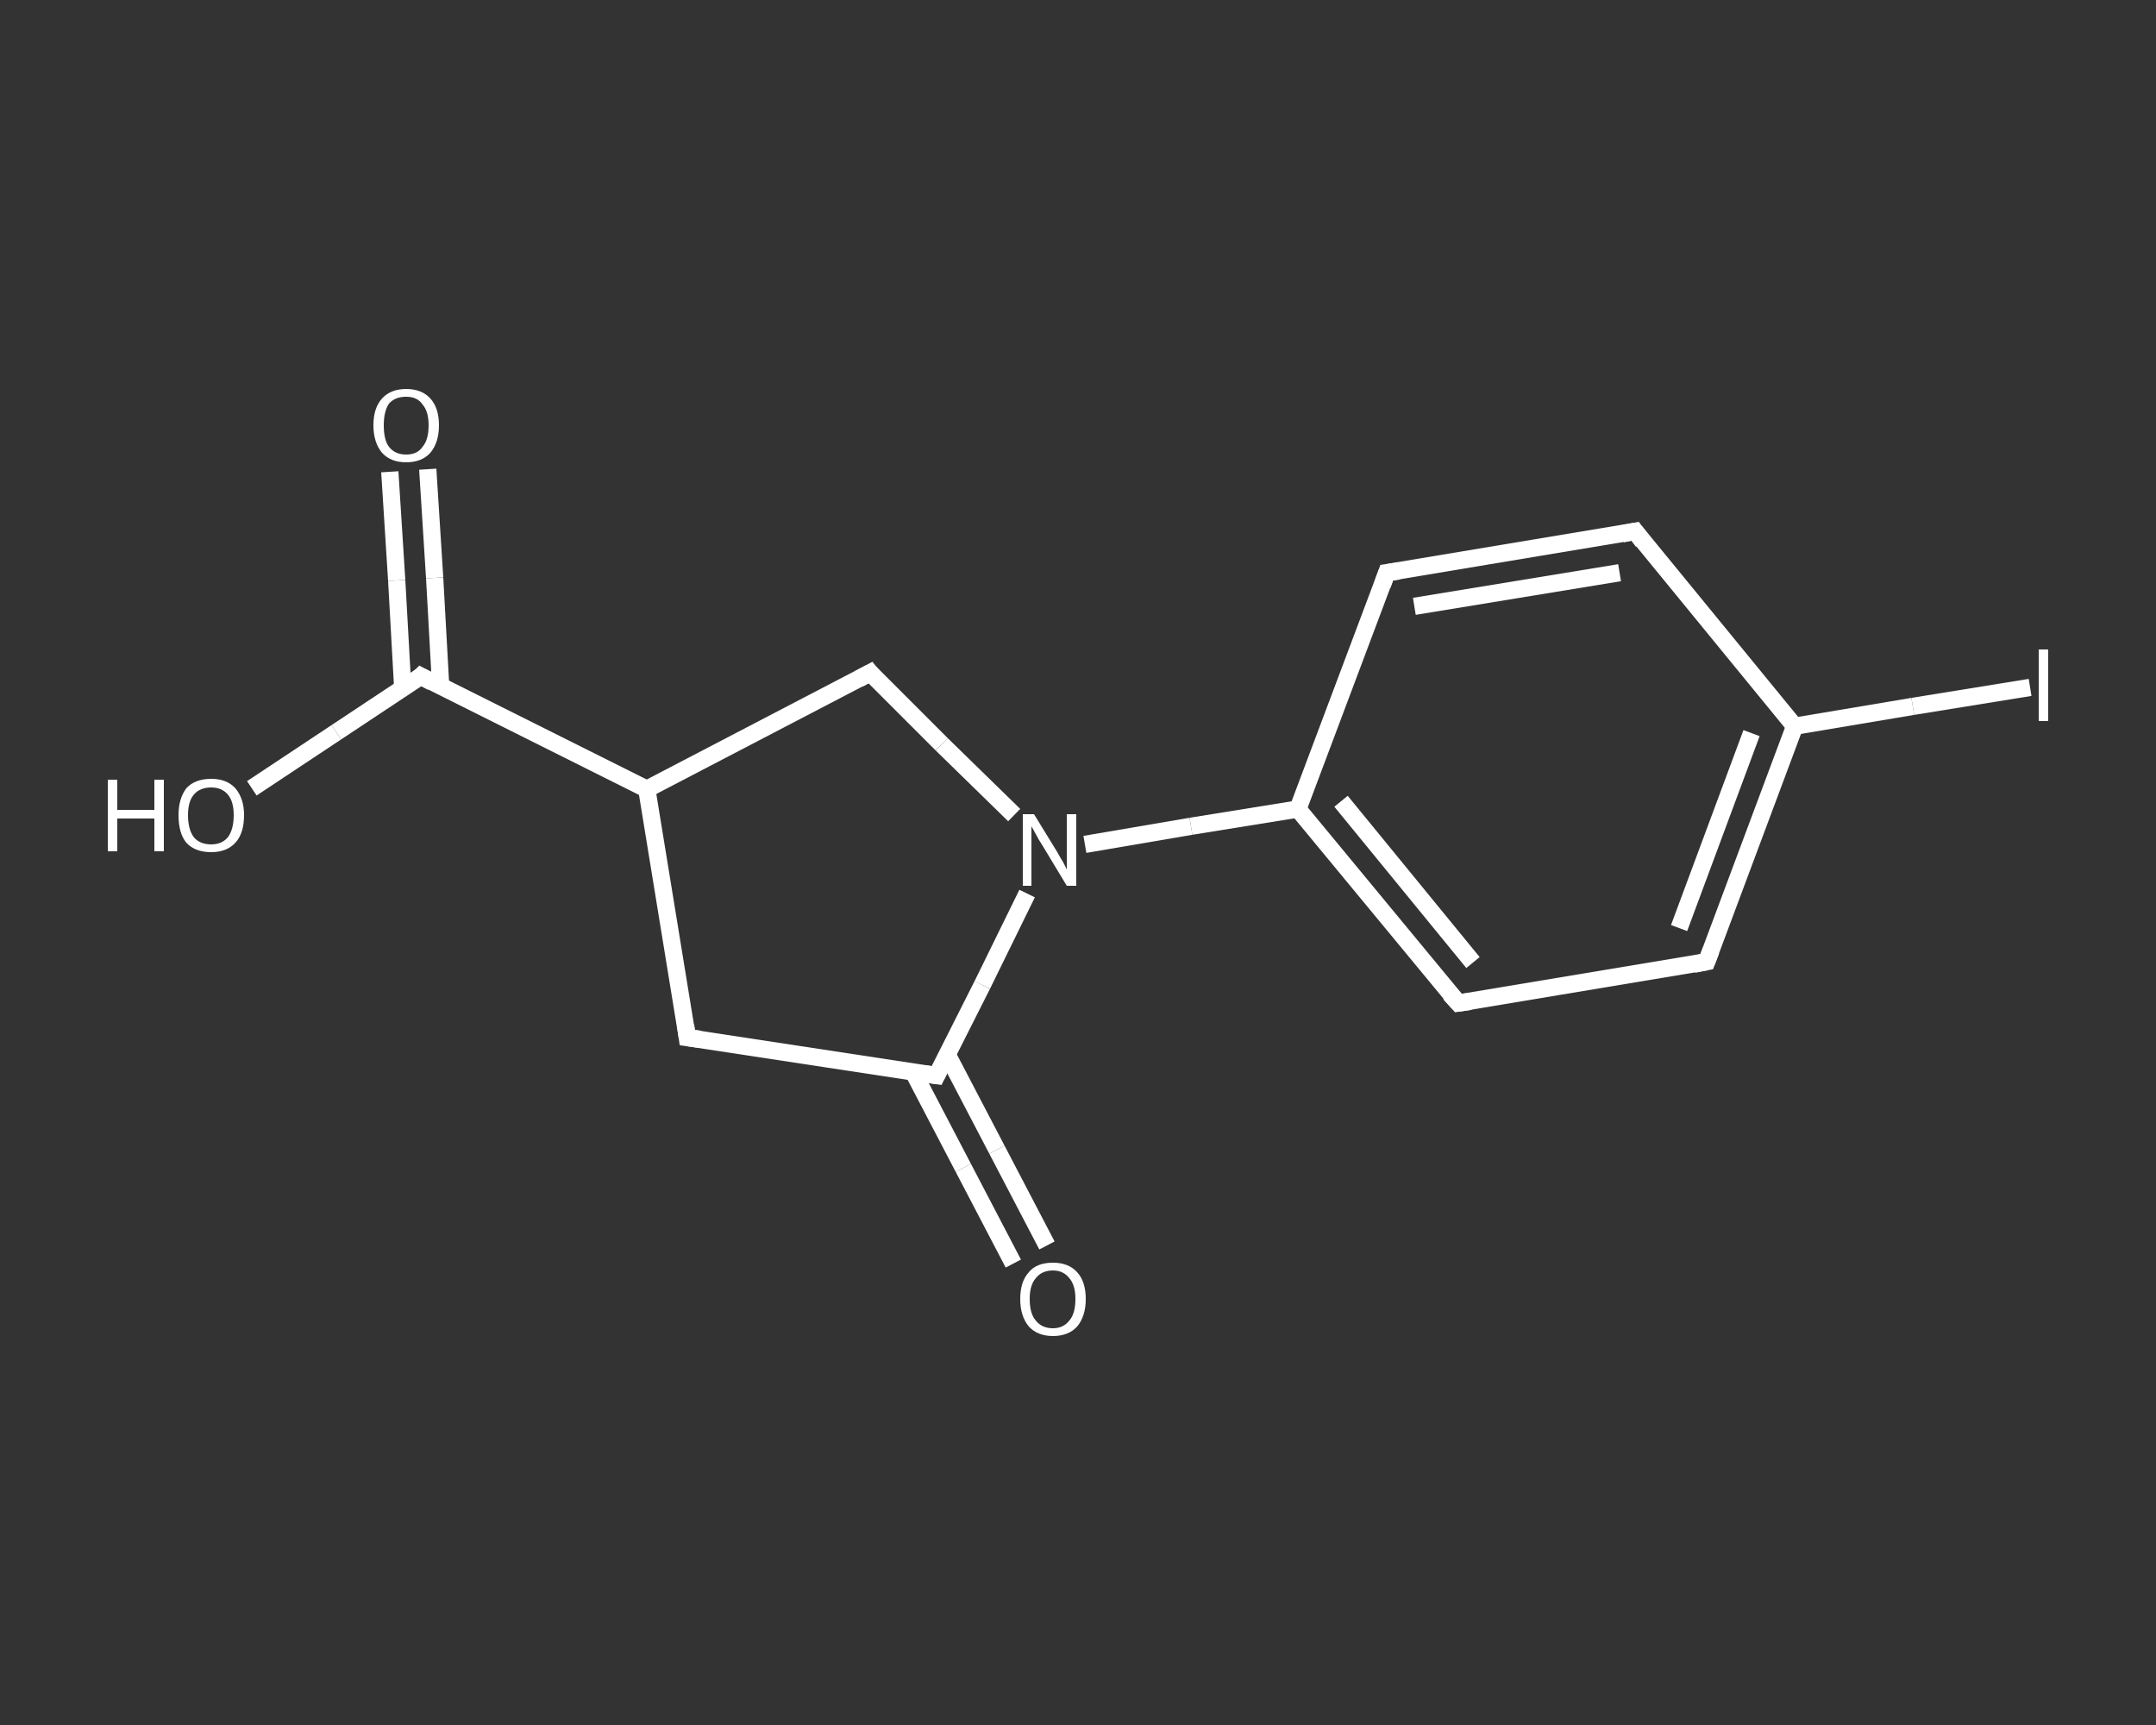 <?xml version='1.0' encoding='iso-8859-1'?>
<svg version='1.1' baseProfile='full'
              xmlns='http://www.w3.org/2000/svg'
                      xmlns:rdkit='http://www.rdkit.org/xml'
                      xmlns:xlink='http://www.w3.org/1999/xlink'
                  xml:space='preserve'
width='250px' height='200px' viewBox='0 0 250 200'>
<rect x="0" y="0" width="250" height="200" fill="#333333" stroke="none"/>
<!-- END OF HEADER -->
<rect style='opacity:1.0;fill:transparent;stroke:none' width='250.0' height='200.0' x='0.0' y='0.0'> </rect>
<path class='bond-0 atom-0 atom-1' d='M 49.6,54.4 L 50.4,67.0' style='fill:none;fill-rule:evenodd;stroke:#FFFFFF;stroke-width:2.0px;stroke-linecap:butt;stroke-linejoin:miter;stroke-opacity:1' />
<path class='bond-0 atom-0 atom-1' d='M 50.4,67.0 L 51.1,79.6' style='fill:none;fill-rule:evenodd;stroke:#FFFFFF;stroke-width:2.0px;stroke-linecap:butt;stroke-linejoin:miter;stroke-opacity:1' />
<path class='bond-0 atom-0 atom-1' d='M 45.2,54.7 L 46.0,67.3' style='fill:none;fill-rule:evenodd;stroke:#FFFFFF;stroke-width:2.0px;stroke-linecap:butt;stroke-linejoin:miter;stroke-opacity:1' />
<path class='bond-0 atom-0 atom-1' d='M 46.0,67.3 L 46.7,79.8' style='fill:none;fill-rule:evenodd;stroke:#FFFFFF;stroke-width:2.0px;stroke-linecap:butt;stroke-linejoin:miter;stroke-opacity:1' />
<path class='bond-1 atom-1 atom-2' d='M 48.8,78.4 L 39.0,84.9' style='fill:none;fill-rule:evenodd;stroke:#FFFFFF;stroke-width:2.0px;stroke-linecap:butt;stroke-linejoin:miter;stroke-opacity:1' />
<path class='bond-1 atom-1 atom-2' d='M 39.0,84.9 L 29.2,91.4' style='fill:none;fill-rule:evenodd;stroke:#FFFFFF;stroke-width:2.0px;stroke-linecap:butt;stroke-linejoin:miter;stroke-opacity:1' />
<path class='bond-2 atom-1 atom-3' d='M 48.8,78.4 L 75.0,91.5' style='fill:none;fill-rule:evenodd;stroke:#FFFFFF;stroke-width:2.0px;stroke-linecap:butt;stroke-linejoin:miter;stroke-opacity:1' />
<path class='bond-3 atom-3 atom-4' d='M 75.0,91.5 L 79.7,120.3' style='fill:none;fill-rule:evenodd;stroke:#FFFFFF;stroke-width:2.0px;stroke-linecap:butt;stroke-linejoin:miter;stroke-opacity:1' />
<path class='bond-4 atom-4 atom-5' d='M 79.7,120.3 L 108.6,124.7' style='fill:none;fill-rule:evenodd;stroke:#FFFFFF;stroke-width:2.0px;stroke-linecap:butt;stroke-linejoin:miter;stroke-opacity:1' />
<path class='bond-5 atom-5 atom-6' d='M 105.9,124.3 L 111.7,135.4' style='fill:none;fill-rule:evenodd;stroke:#FFFFFF;stroke-width:2.0px;stroke-linecap:butt;stroke-linejoin:miter;stroke-opacity:1' />
<path class='bond-5 atom-5 atom-6' d='M 111.7,135.4 L 117.5,146.5' style='fill:none;fill-rule:evenodd;stroke:#FFFFFF;stroke-width:2.0px;stroke-linecap:butt;stroke-linejoin:miter;stroke-opacity:1' />
<path class='bond-5 atom-5 atom-6' d='M 109.8,122.2 L 115.6,133.3' style='fill:none;fill-rule:evenodd;stroke:#FFFFFF;stroke-width:2.0px;stroke-linecap:butt;stroke-linejoin:miter;stroke-opacity:1' />
<path class='bond-5 atom-5 atom-6' d='M 115.6,133.3 L 121.4,144.4' style='fill:none;fill-rule:evenodd;stroke:#FFFFFF;stroke-width:2.0px;stroke-linecap:butt;stroke-linejoin:miter;stroke-opacity:1' />
<path class='bond-6 atom-5 atom-7' d='M 108.6,124.7 L 113.9,114.2' style='fill:none;fill-rule:evenodd;stroke:#FFFFFF;stroke-width:2.0px;stroke-linecap:butt;stroke-linejoin:miter;stroke-opacity:1' />
<path class='bond-6 atom-5 atom-7' d='M 113.9,114.2 L 119.1,103.6' style='fill:none;fill-rule:evenodd;stroke:#FFFFFF;stroke-width:2.0px;stroke-linecap:butt;stroke-linejoin:miter;stroke-opacity:1' />
<path class='bond-7 atom-7 atom-8' d='M 125.8,97.9 L 138.1,95.8' style='fill:none;fill-rule:evenodd;stroke:#FFFFFF;stroke-width:2.0px;stroke-linecap:butt;stroke-linejoin:miter;stroke-opacity:1' />
<path class='bond-7 atom-7 atom-8' d='M 138.1,95.8 L 150.5,93.8' style='fill:none;fill-rule:evenodd;stroke:#FFFFFF;stroke-width:2.0px;stroke-linecap:butt;stroke-linejoin:miter;stroke-opacity:1' />
<path class='bond-8 atom-8 atom-9' d='M 150.5,93.8 L 169.1,116.3' style='fill:none;fill-rule:evenodd;stroke:#FFFFFF;stroke-width:2.0px;stroke-linecap:butt;stroke-linejoin:miter;stroke-opacity:1' />
<path class='bond-8 atom-8 atom-9' d='M 155.5,92.9 L 170.8,111.6' style='fill:none;fill-rule:evenodd;stroke:#FFFFFF;stroke-width:2.0px;stroke-linecap:butt;stroke-linejoin:miter;stroke-opacity:1' />
<path class='bond-9 atom-9 atom-10' d='M 169.1,116.3 L 197.9,111.5' style='fill:none;fill-rule:evenodd;stroke:#FFFFFF;stroke-width:2.0px;stroke-linecap:butt;stroke-linejoin:miter;stroke-opacity:1' />
<path class='bond-10 atom-10 atom-11' d='M 197.9,111.5 L 208.1,84.2' style='fill:none;fill-rule:evenodd;stroke:#FFFFFF;stroke-width:2.0px;stroke-linecap:butt;stroke-linejoin:miter;stroke-opacity:1' />
<path class='bond-10 atom-10 atom-11' d='M 194.7,107.6 L 203.1,85.0' style='fill:none;fill-rule:evenodd;stroke:#FFFFFF;stroke-width:2.0px;stroke-linecap:butt;stroke-linejoin:miter;stroke-opacity:1' />
<path class='bond-11 atom-11 atom-12' d='M 208.1,84.2 L 221.8,81.9' style='fill:none;fill-rule:evenodd;stroke:#FFFFFF;stroke-width:2.0px;stroke-linecap:butt;stroke-linejoin:miter;stroke-opacity:1' />
<path class='bond-11 atom-11 atom-12' d='M 221.8,81.9 L 235.4,79.7' style='fill:none;fill-rule:evenodd;stroke:#FFFFFF;stroke-width:2.0px;stroke-linecap:butt;stroke-linejoin:miter;stroke-opacity:1' />
<path class='bond-12 atom-11 atom-13' d='M 208.1,84.2 L 189.6,61.6' style='fill:none;fill-rule:evenodd;stroke:#FFFFFF;stroke-width:2.0px;stroke-linecap:butt;stroke-linejoin:miter;stroke-opacity:1' />
<path class='bond-13 atom-13 atom-14' d='M 189.6,61.6 L 160.8,66.4' style='fill:none;fill-rule:evenodd;stroke:#FFFFFF;stroke-width:2.0px;stroke-linecap:butt;stroke-linejoin:miter;stroke-opacity:1' />
<path class='bond-13 atom-13 atom-14' d='M 187.8,66.4 L 164.0,70.3' style='fill:none;fill-rule:evenodd;stroke:#FFFFFF;stroke-width:2.0px;stroke-linecap:butt;stroke-linejoin:miter;stroke-opacity:1' />
<path class='bond-14 atom-7 atom-15' d='M 117.6,94.5 L 109.2,86.3' style='fill:none;fill-rule:evenodd;stroke:#FFFFFF;stroke-width:2.0px;stroke-linecap:butt;stroke-linejoin:miter;stroke-opacity:1' />
<path class='bond-14 atom-7 atom-15' d='M 109.2,86.3 L 100.9,78.0' style='fill:none;fill-rule:evenodd;stroke:#FFFFFF;stroke-width:2.0px;stroke-linecap:butt;stroke-linejoin:miter;stroke-opacity:1' />
<path class='bond-15 atom-15 atom-3' d='M 100.9,78.0 L 75.0,91.5' style='fill:none;fill-rule:evenodd;stroke:#FFFFFF;stroke-width:2.0px;stroke-linecap:butt;stroke-linejoin:miter;stroke-opacity:1' />
<path class='bond-16 atom-14 atom-8' d='M 160.8,66.4 L 150.5,93.8' style='fill:none;fill-rule:evenodd;stroke:#FFFFFF;stroke-width:2.0px;stroke-linecap:butt;stroke-linejoin:miter;stroke-opacity:1' />
<path d='M 48.4,78.8 L 48.8,78.4 L 50.1,79.1' style='fill:none;stroke:#FFFFFF;stroke-width:2.0px;stroke-linecap:butt;stroke-linejoin:miter;stroke-opacity:1;' />
<path d='M 79.5,118.9 L 79.7,120.3 L 81.2,120.5' style='fill:none;stroke:#FFFFFF;stroke-width:2.0px;stroke-linecap:butt;stroke-linejoin:miter;stroke-opacity:1;' />
<path d='M 107.2,124.5 L 108.6,124.7 L 108.9,124.1' style='fill:none;stroke:#FFFFFF;stroke-width:2.0px;stroke-linecap:butt;stroke-linejoin:miter;stroke-opacity:1;' />
<path d='M 168.1,115.2 L 169.1,116.3 L 170.5,116.1' style='fill:none;stroke:#FFFFFF;stroke-width:2.0px;stroke-linecap:butt;stroke-linejoin:miter;stroke-opacity:1;' />
<path d='M 196.4,111.8 L 197.9,111.5 L 198.4,110.2' style='fill:none;stroke:#FFFFFF;stroke-width:2.0px;stroke-linecap:butt;stroke-linejoin:miter;stroke-opacity:1;' />
<path d='M 190.5,62.8 L 189.6,61.6 L 188.1,61.9' style='fill:none;stroke:#FFFFFF;stroke-width:2.0px;stroke-linecap:butt;stroke-linejoin:miter;stroke-opacity:1;' />
<path d='M 162.2,66.2 L 160.8,66.4 L 160.3,67.8' style='fill:none;stroke:#FFFFFF;stroke-width:2.0px;stroke-linecap:butt;stroke-linejoin:miter;stroke-opacity:1;' />
<path d='M 101.3,78.5 L 100.9,78.0 L 99.6,78.7' style='fill:none;stroke:#FFFFFF;stroke-width:2.0px;stroke-linecap:butt;stroke-linejoin:miter;stroke-opacity:1;' />
<path class='atom-0' d='M 43.3 49.3
Q 43.3 47.3, 44.3 46.2
Q 45.3 45.1, 47.1 45.1
Q 48.9 45.1, 49.9 46.2
Q 50.9 47.3, 50.9 49.3
Q 50.9 51.3, 49.9 52.5
Q 48.9 53.6, 47.1 53.6
Q 45.3 53.6, 44.3 52.5
Q 43.3 51.3, 43.3 49.3
M 47.1 52.7
Q 48.4 52.7, 49.0 51.8
Q 49.7 51.0, 49.7 49.3
Q 49.7 47.7, 49.0 46.9
Q 48.4 46.0, 47.1 46.0
Q 45.8 46.0, 45.1 46.8
Q 44.5 47.7, 44.5 49.3
Q 44.5 51.0, 45.1 51.8
Q 45.8 52.7, 47.1 52.7
' fill='#FFFFFF'/>
<path class='atom-2' d='M 12.5 90.4
L 13.6 90.4
L 13.6 93.9
L 17.9 93.9
L 17.9 90.4
L 19.0 90.4
L 19.0 98.7
L 17.9 98.7
L 17.9 94.9
L 13.6 94.9
L 13.6 98.7
L 12.5 98.7
L 12.5 90.4
' fill='#FFFFFF'/>
<path class='atom-2' d='M 20.7 94.5
Q 20.7 92.6, 21.6 91.4
Q 22.6 90.3, 24.5 90.3
Q 26.3 90.3, 27.3 91.4
Q 28.3 92.6, 28.3 94.5
Q 28.3 96.6, 27.3 97.7
Q 26.3 98.8, 24.5 98.8
Q 22.6 98.8, 21.6 97.7
Q 20.7 96.6, 20.7 94.5
M 24.5 97.9
Q 25.7 97.9, 26.4 97.1
Q 27.1 96.2, 27.1 94.5
Q 27.1 92.9, 26.4 92.1
Q 25.7 91.3, 24.5 91.3
Q 23.2 91.3, 22.5 92.1
Q 21.8 92.9, 21.8 94.5
Q 21.8 96.2, 22.5 97.1
Q 23.2 97.9, 24.5 97.9
' fill='#FFFFFF'/>
<path class='atom-6' d='M 118.3 150.6
Q 118.3 148.6, 119.3 147.5
Q 120.2 146.4, 122.1 146.4
Q 123.9 146.4, 124.9 147.5
Q 125.9 148.6, 125.9 150.6
Q 125.9 152.6, 124.9 153.8
Q 123.9 154.9, 122.1 154.9
Q 120.3 154.9, 119.3 153.8
Q 118.3 152.6, 118.3 150.6
M 122.1 154.0
Q 123.3 154.0, 124.0 153.1
Q 124.7 152.3, 124.7 150.6
Q 124.7 149.0, 124.0 148.2
Q 123.3 147.3, 122.1 147.3
Q 120.8 147.3, 120.1 148.2
Q 119.4 149.0, 119.4 150.6
Q 119.4 152.3, 120.1 153.1
Q 120.8 154.0, 122.1 154.0
' fill='#FFFFFF'/>
<path class='atom-7' d='M 119.9 94.4
L 122.6 98.8
Q 122.8 99.2, 123.3 100.0
Q 123.7 100.8, 123.7 100.8
L 123.7 94.4
L 124.8 94.4
L 124.8 102.7
L 123.7 102.7
L 120.8 97.9
Q 120.4 97.3, 120.1 96.7
Q 119.7 96.0, 119.6 95.8
L 119.6 102.7
L 118.6 102.7
L 118.6 94.4
L 119.9 94.4
' fill='#FFFFFF'/>
<path class='atom-12' d='M 236.4 75.3
L 237.5 75.3
L 237.5 83.6
L 236.4 83.6
L 236.4 75.3
' fill='#FFFFFF'/>
</svg>
